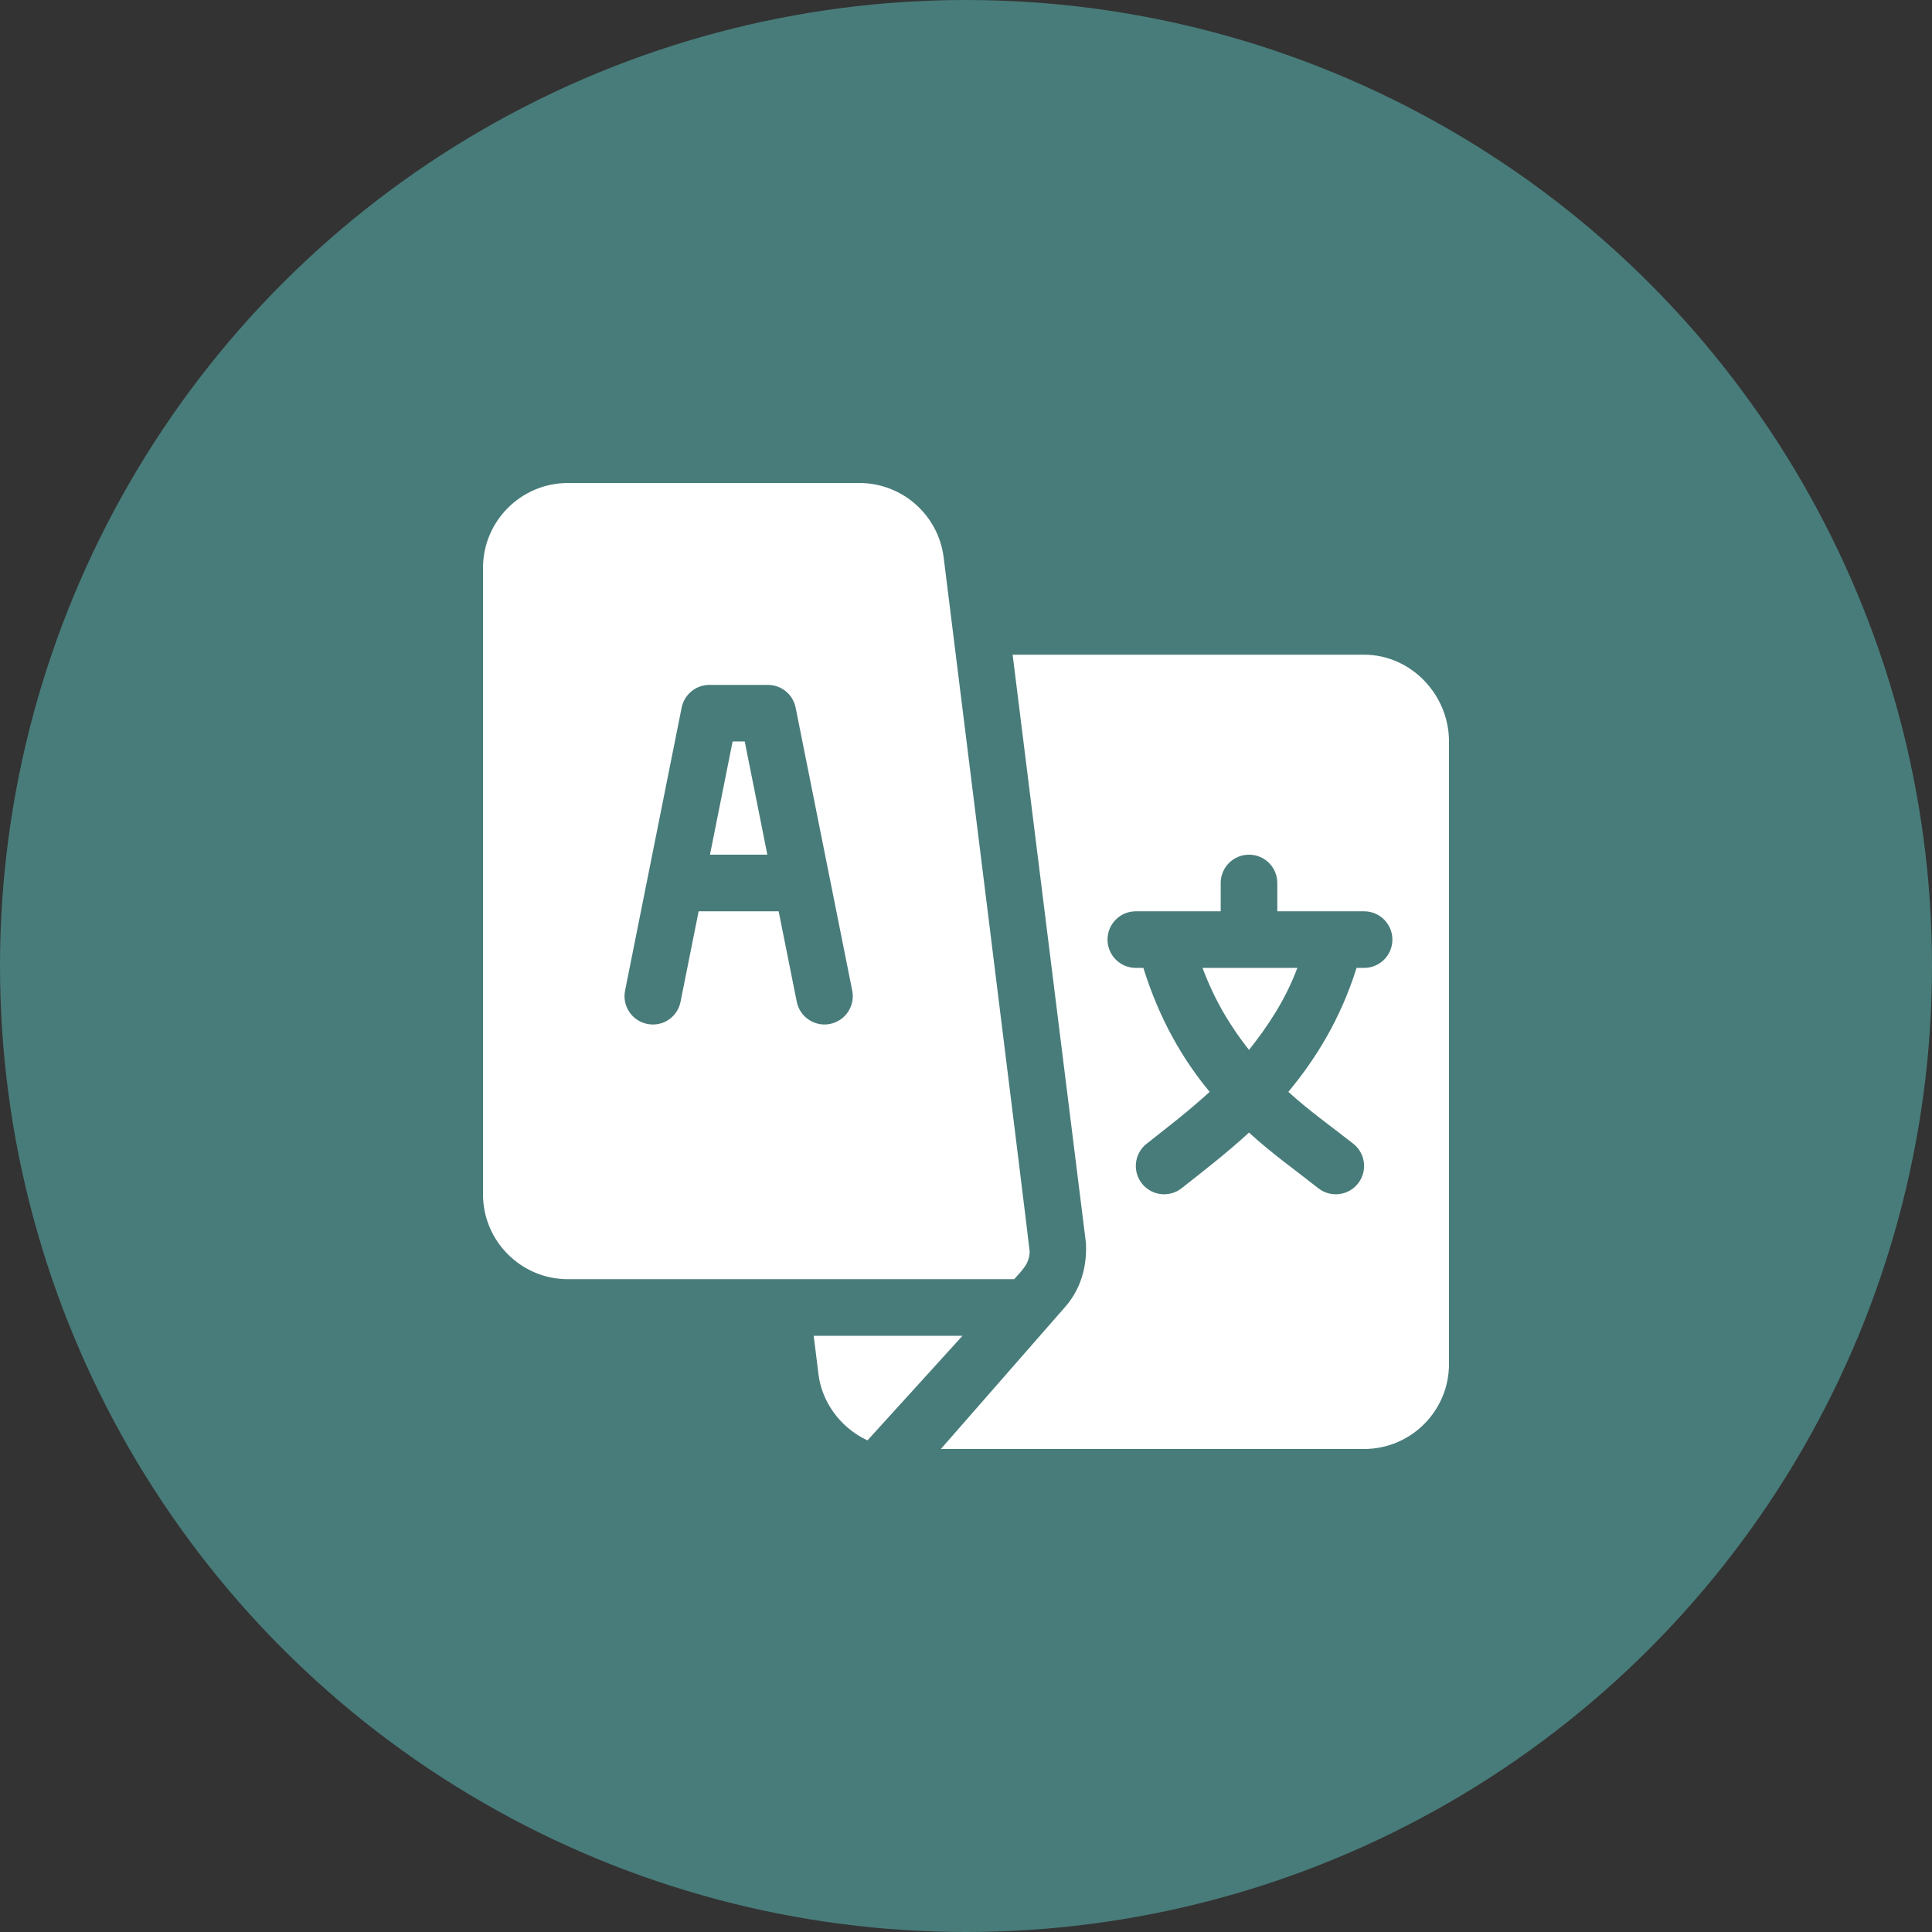 <svg width="60" height="60" viewBox="0 0 60 60" fill="none" xmlns="http://www.w3.org/2000/svg">
<rect x="0" y="0" width="60" height="60" fill="#333333" stroke="none"/>
<g clip-path="url(#clip0_149_54653)">
<circle cx="30" cy="30" r="30" fill="#487C7A"/>
<g clip-path="url(#clip1_149_54653)">
<path d="M23.128 23.027H22.752L22.049 26.543H23.831L23.128 23.027Z" fill="white"/>
<path d="M37.346 30.059C37.725 31.078 38.23 31.903 38.789 32.605C39.347 31.903 39.911 31.078 40.29 30.059H37.346Z" fill="white"/>
<path d="M42.364 20.332H31.448L33.724 38.594C33.765 39.341 33.56 40.045 33.073 40.595L29.219 45H42.364C43.817 45 45 43.817 45 42.363V23.027C45 21.573 43.817 20.332 42.364 20.332ZM42.364 30.059H42.129C41.629 31.663 40.836 32.919 40.011 33.908C40.657 34.499 41.347 34.983 42.034 35.525C42.412 35.828 42.474 36.381 42.17 36.76C41.868 37.139 41.313 37.2 40.935 36.897C40.189 36.308 39.489 35.815 38.789 35.173C38.089 35.815 37.448 36.308 36.702 36.897C36.324 37.2 35.769 37.139 35.467 36.76C35.163 36.381 35.225 35.828 35.603 35.525C36.29 34.983 36.922 34.499 37.567 33.908C36.743 32.919 36.008 31.663 35.508 30.059H35.274C34.788 30.059 34.395 29.666 34.395 29.18C34.395 28.694 34.788 28.301 35.274 28.301H37.91V27.422C37.91 26.936 38.303 26.543 38.789 26.543C39.275 26.543 39.668 26.936 39.668 27.422V28.301H42.364C42.849 28.301 43.242 28.694 43.242 29.18C43.242 29.666 42.849 30.059 42.364 30.059Z" fill="white"/>
<path d="M29.306 17.31C29.142 15.993 28.017 15 26.69 15H17.637C16.183 15 15 16.183 15 17.637V37.09C15 38.544 16.183 39.727 17.637 39.727C22.891 39.727 26.671 39.727 31.497 39.727C31.753 39.434 31.968 39.25 31.977 38.867C31.98 38.772 29.318 17.405 29.306 17.31ZM25.778 31.799C25.312 31.895 24.84 31.593 24.744 31.11L24.182 28.301H21.697L21.135 31.11C21.041 31.585 20.582 31.898 20.101 31.799C19.625 31.704 19.317 31.241 19.412 30.765L21.169 21.976C21.252 21.566 21.612 21.27 22.031 21.27H23.848C24.267 21.27 24.627 21.566 24.709 21.976L26.467 30.765C26.562 31.241 26.253 31.704 25.778 31.799Z" fill="white"/>
<path d="M25.27 41.484L25.42 42.69C25.521 43.498 26.058 44.321 26.94 44.733C28.606 42.899 27.598 44.008 29.891 41.484H25.27Z" fill="white"/>
</g>
</g>
<defs>
<clipPath id="clip0_149_54653">
<rect width="60" height="60" fill="white"/>
</clipPath>
<clipPath id="clip1_149_54653">
<rect width="30" height="30" fill="white" transform="translate(15 15)"/>
</clipPath>
</defs>
</svg>
